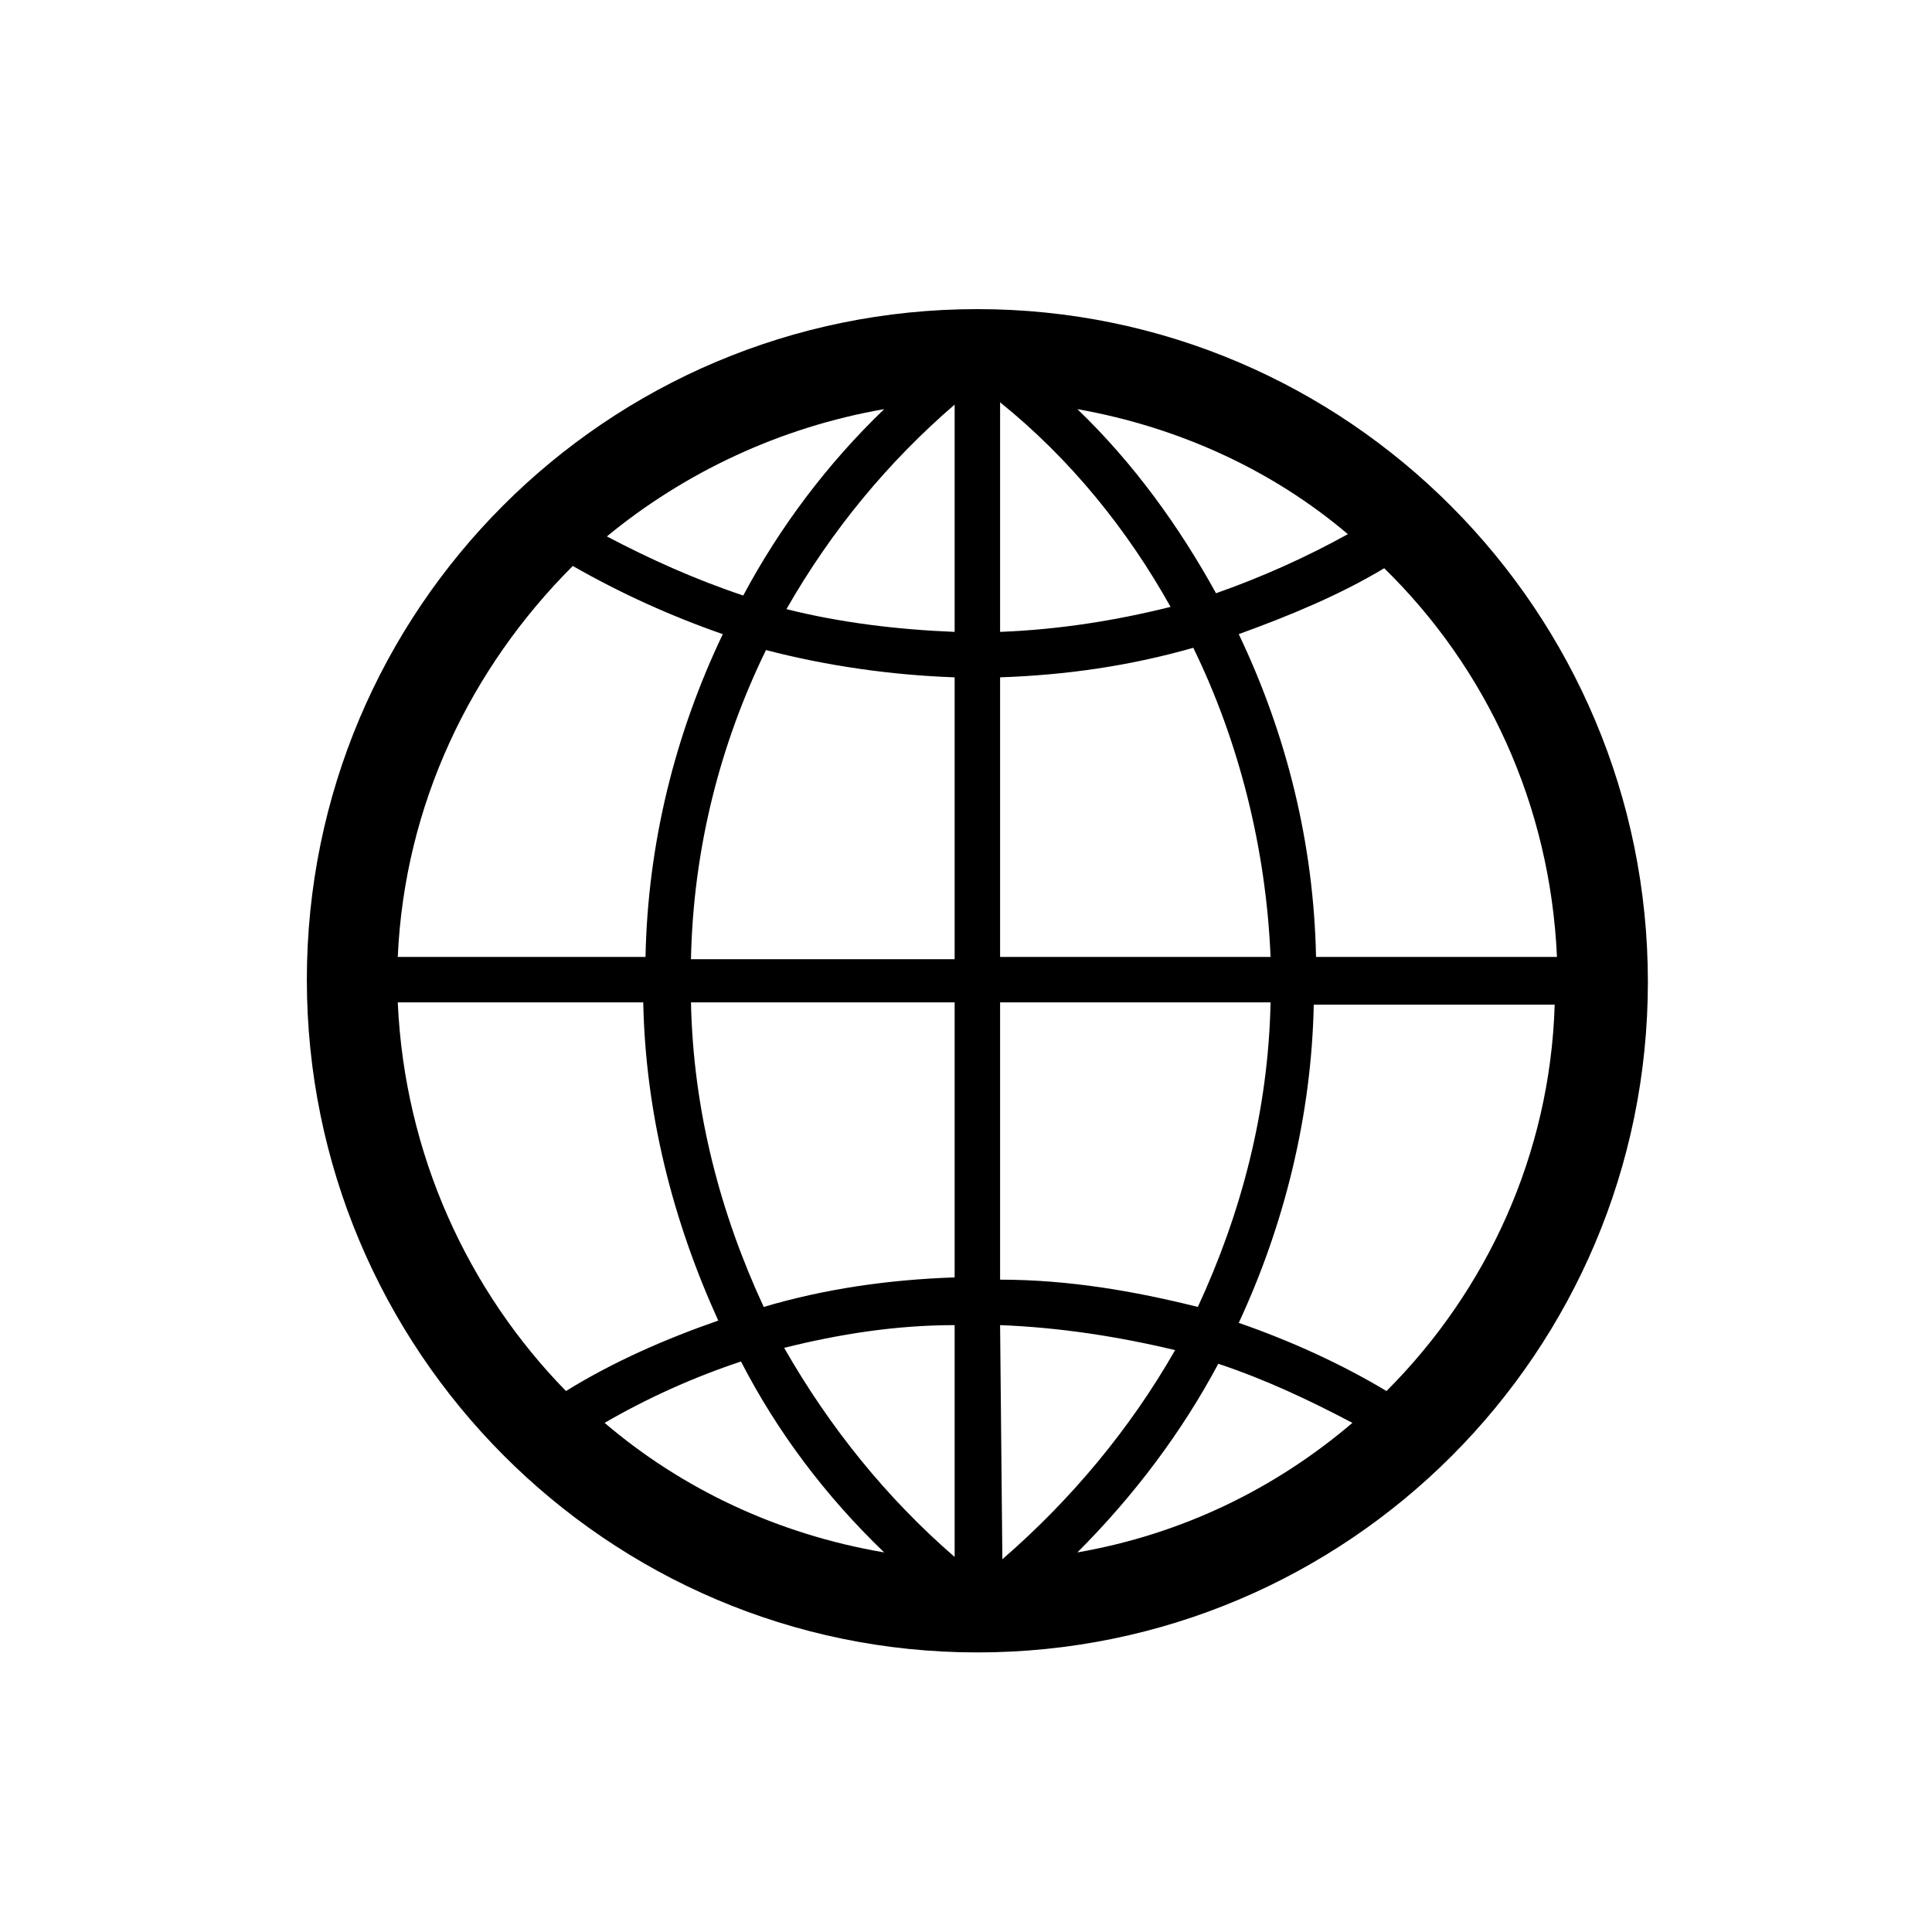<?xml version="1.0" encoding="utf-8"?>
<!-- Generator: Adobe Illustrator 24.1.0, SVG Export Plug-In . SVG Version: 6.00 Build 0)  -->
<svg version="1.1" id="Ebene_1" xmlns="http://www.w3.org/2000/svg" xmlns:xlink="http://www.w3.org/1999/xlink" x="0px" y="0px"
	 width="85px" height="85px" viewBox="0 0 85 85" style="enable-background:new 0 0 85 85;" xml:space="preserve">
<path d="M43,13.6c-16.3,0-29.5,13.2-29.5,29.5S26.7,72.7,43,72.7s29.5-13.2,29.5-29.5S59.3,13.6,43,13.6z M68.5,42.1H57.9
	c-0.1-5-1.3-9.8-3.4-14.2c2.2-0.8,4.4-1.7,6.4-2.9C65.4,29.4,68.2,35.4,68.5,42.1z M44.1,68.6C44.1,68.6,44,68.6,44.1,68.6L44,58.3
	c2.6,0.1,5.2,0.5,7.7,1.1C49.7,62.9,47.1,66,44.1,68.6z M53.6,60c2.1,0.7,4,1.6,5.9,2.6c-3.4,2.9-7.5,4.9-12.1,5.7
	C49.9,65.8,52,63,53.6,60z M51.5,26.7c-2.4,0.6-4.9,1-7.5,1.1V17.7c0,0,0,0,0,0C47.1,20.2,49.6,23.3,51.5,26.7z M47.4,18
	c4.5,0.8,8.6,2.7,11.9,5.5c-1.8,1-3.8,1.9-5.8,2.6C51.9,23.2,49.9,20.4,47.4,18z M42,17.8v10c-2.5-0.1-5-0.4-7.4-1
	C36.6,23.3,39.1,20.3,42,17.8z M32.7,26.2c-2.1-0.7-4.1-1.6-6-2.6c3.4-2.8,7.6-4.8,12.2-5.6C36.4,20.4,34.3,23.2,32.7,26.2z
	 M42,29.8v12.4H30.4c0.1-4.9,1.3-9.5,3.3-13.6C36.4,29.3,39.2,29.7,42,29.8z M42,44.1v12.1c-2.9,0.1-5.7,0.5-8.4,1.3
	c-1.9-4.1-3.1-8.6-3.2-13.4H42z M42,58.3v10.2c-3-2.6-5.5-5.7-7.5-9.2C36.9,58.7,39.4,58.3,42,58.3z M38.9,68.3
	c-4.7-0.8-8.9-2.8-12.3-5.7c1.9-1.1,3.9-2,6-2.7C34.2,63,36.3,65.8,38.9,68.3z M44,56.3V44.1h11.9c-0.1,4.8-1.3,9.3-3.2,13.4
	C49.9,56.8,47,56.3,44,56.3z M44,42.1V29.8c2.9-0.1,5.7-0.5,8.5-1.3c2,4.1,3.2,8.8,3.4,13.6H44z M25.2,24.9c2.1,1.2,4.3,2.2,6.6,3
	c-2.1,4.4-3.3,9.2-3.4,14.2H17.5C17.8,35.4,20.7,29.4,25.2,24.9z M17.5,44.1h10.8c0.1,4.9,1.3,9.6,3.3,14c-2.3,0.8-4.6,1.8-6.7,3.1
	C20.6,56.8,17.8,50.8,17.5,44.1z M61,61.2c-2-1.2-4.2-2.2-6.5-3c2-4.3,3.2-9.1,3.3-14h10.6C68.2,50.8,65.4,56.8,61,61.2z"/>
</svg>
